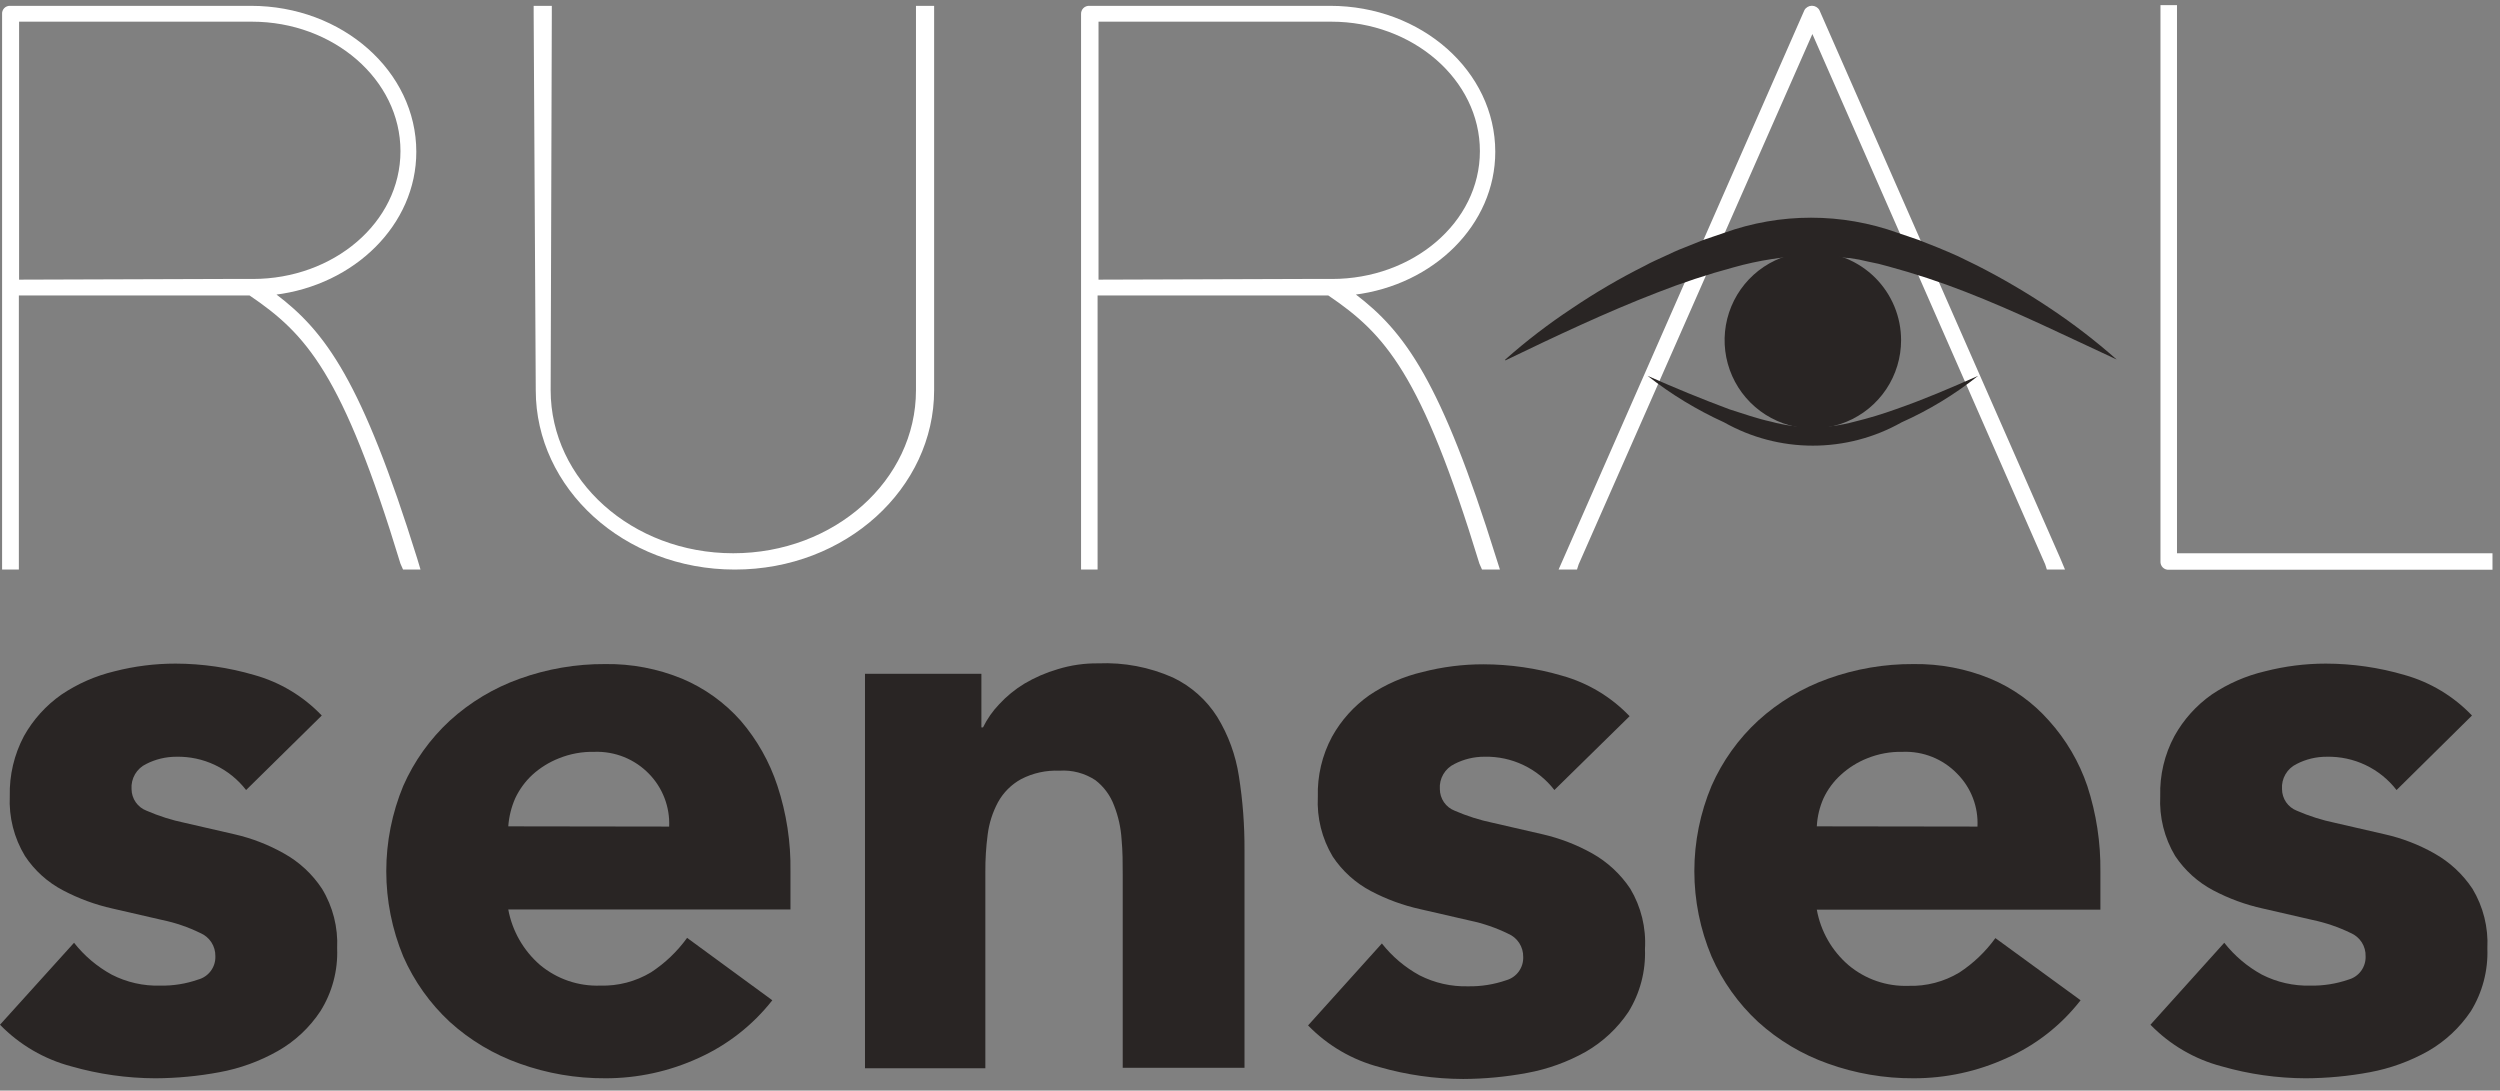 <svg width="149" height="65" viewBox="0 0 149 65" fill="none" xmlns="http://www.w3.org/2000/svg">
<rect x="0" y="0" width="149" height="65" fill="#808080" stroke="none"/>
<path d="M94.086 33.64L93.989 33.945H92.892L93.198 33.251L107.546 0.599C107.591 0.521 107.656 0.457 107.734 0.412C107.812 0.367 107.9 0.343 107.99 0.343C108.08 0.343 108.169 0.367 108.247 0.412C108.324 0.457 108.389 0.521 108.434 0.599L122.783 33.251L123.074 33.945H121.992L121.895 33.64L108.018 2.028L94.086 33.64Z" fill="white"/>
<path d="M89.714 21.428C90.968 20.318 92.299 19.298 93.697 18.375C95.088 17.435 96.539 16.587 98.04 15.836C98.415 15.627 98.804 15.461 99.192 15.281C99.581 15.1 99.955 14.92 100.358 14.767L101.537 14.295L102.759 13.879C106.104 12.673 109.765 12.673 113.111 13.879L114.332 14.295L115.525 14.767C115.914 14.92 116.302 15.1 116.691 15.267L117.829 15.822C119.331 16.586 120.786 17.439 122.186 18.375C123.577 19.301 124.903 20.321 126.155 21.428C123.158 20.04 120.174 18.569 117.135 17.39C115.633 16.803 114.099 16.298 112.542 15.877C112.158 15.765 111.769 15.672 111.376 15.6C110.997 15.504 110.612 15.43 110.224 15.378C109.836 15.378 109.461 15.253 109.073 15.225H107.935C106.376 15.272 104.829 15.51 103.327 15.933C101.774 16.351 100.245 16.856 98.748 17.445C95.695 18.625 92.712 20.04 89.714 21.483" fill="#292524"/>
<path d="M98.193 22.398C99.816 23.119 101.44 23.786 103.077 24.396C103.91 24.66 104.729 24.951 105.561 25.132C107.188 25.575 108.903 25.575 110.529 25.132C111.37 24.927 112.199 24.677 113.013 24.382C114.651 23.813 116.274 23.119 117.898 22.398C116.499 23.512 114.965 24.444 113.332 25.173C111.719 26.083 109.898 26.561 108.045 26.561C106.193 26.561 104.372 26.083 102.758 25.173C101.132 24.433 99.599 23.501 98.193 22.398Z" fill="#292524"/>
<path d="M113.305 20.276C113.305 21.316 112.997 22.332 112.419 23.197C111.841 24.062 111.019 24.736 110.058 25.134C109.097 25.532 108.04 25.637 107.02 25.434C105.999 25.231 105.062 24.73 104.327 23.994C103.591 23.259 103.09 22.322 102.887 21.302C102.684 20.281 102.789 19.224 103.187 18.263C103.585 17.302 104.259 16.48 105.124 15.902C105.989 15.325 107.005 15.016 108.046 15.016C108.736 15.016 109.42 15.152 110.058 15.416C110.696 15.681 111.276 16.068 111.765 16.556C112.253 17.045 112.64 17.625 112.905 18.263C113.169 18.901 113.305 19.585 113.305 20.276Z" fill="#292524"/>
<path d="M13.391 16.626H15.07C19.872 16.626 23.868 13.268 23.868 9.007C23.868 4.747 19.872 1.292 15.015 1.292H1.138V16.667L13.391 16.626ZM16.444 17.528C19.4 19.762 21.565 22.69 24.867 33.292L25.062 33.944H24.021L23.868 33.597C20.413 22.232 18.248 19.901 14.876 17.611H1.124V33.944H0.125V33.445V17.569V17.098V0.848C0.119 0.782 0.127 0.715 0.149 0.653C0.171 0.59 0.206 0.533 0.252 0.486C0.299 0.438 0.355 0.401 0.416 0.378C0.478 0.354 0.544 0.344 0.611 0.348H14.959C20.399 0.348 24.812 4.248 24.812 9.049C24.812 13.392 21.134 16.987 16.389 17.569" fill="white"/>
<path d="M31.806 0.794V0.35H32.888V0.849L32.819 23.26C32.819 28.603 37.662 32.974 43.698 32.974C49.735 32.974 54.592 28.617 54.592 23.26V0.35H55.674V0.849V23.26C55.674 29.089 50.428 33.946 43.795 33.946C37.162 33.946 31.931 29.089 31.931 23.26L31.806 0.794Z" fill="white"/>
<path d="M77.725 16.626H79.39C84.192 16.626 88.202 13.267 88.202 9.007C88.202 4.747 84.192 1.292 79.349 1.292H65.472V16.667L77.725 16.626ZM80.778 17.528C83.72 19.762 85.885 22.69 89.187 33.292L89.395 33.944H88.327L88.174 33.597C84.705 22.232 82.54 19.901 79.168 17.611H65.416V33.944H64.431V17.569V17.098V0.848C64.427 0.781 64.437 0.714 64.461 0.652C64.484 0.589 64.521 0.533 64.568 0.485C64.615 0.438 64.672 0.401 64.734 0.378C64.797 0.354 64.864 0.344 64.93 0.348H79.279C84.719 0.348 89.118 4.247 89.118 9.049C89.118 13.392 85.454 16.986 80.708 17.569" fill="white"/>
<path d="M128.764 0.792V0.307H129.749V32.973H148.552V33.958H129.263C129.197 33.962 129.13 33.952 129.068 33.928C129.005 33.905 128.948 33.868 128.901 33.821C128.854 33.774 128.817 33.717 128.794 33.654C128.77 33.592 128.76 33.525 128.764 33.459V0.792Z" fill="white"/>
<path d="M14.668 47.086C14.178 46.453 13.545 45.943 12.822 45.599C12.099 45.254 11.306 45.084 10.505 45.102C9.883 45.102 9.269 45.249 8.715 45.532C8.435 45.665 8.202 45.879 8.046 46.146C7.891 46.414 7.819 46.722 7.84 47.03C7.842 47.312 7.93 47.586 8.091 47.816C8.252 48.047 8.479 48.223 8.742 48.321C9.474 48.639 10.237 48.881 11.018 49.043L13.974 49.723C15.004 49.958 15.995 50.342 16.916 50.861C17.834 51.369 18.615 52.093 19.192 52.97C19.84 54.037 20.154 55.275 20.094 56.522C20.146 57.843 19.798 59.15 19.095 60.269C18.447 61.249 17.577 62.063 16.555 62.642C15.473 63.255 14.296 63.682 13.072 63.905C11.813 64.14 10.536 64.26 9.256 64.266C7.566 64.26 5.885 64.022 4.26 63.558C2.641 63.132 1.168 62.273 0 61.074L4.413 56.189C5.026 56.968 5.791 57.615 6.661 58.09C7.553 58.547 8.546 58.772 9.547 58.743C10.317 58.758 11.083 58.636 11.809 58.382C12.112 58.3 12.378 58.119 12.565 57.867C12.751 57.615 12.847 57.307 12.836 56.994C12.842 56.699 12.76 56.409 12.599 56.161C12.438 55.914 12.206 55.721 11.934 55.606C11.211 55.253 10.447 54.992 9.658 54.829L6.703 54.149C5.678 53.92 4.689 53.556 3.761 53.067C2.84 52.587 2.056 51.88 1.485 51.013C0.837 49.94 0.523 48.699 0.583 47.447C0.553 46.2 0.845 44.968 1.429 43.867C1.979 42.886 2.743 42.041 3.664 41.396C4.627 40.748 5.698 40.279 6.827 40.009C8.015 39.704 9.237 39.55 10.463 39.551C12.051 39.555 13.63 39.784 15.154 40.231C16.688 40.659 18.078 41.493 19.178 42.645L14.668 47.086Z" fill="#292524"/>
<path d="M39.882 49.264C39.907 48.685 39.812 48.106 39.605 47.564C39.397 47.022 39.081 46.529 38.675 46.114C38.255 45.682 37.749 45.343 37.19 45.118C36.63 44.894 36.03 44.788 35.428 44.81C34.701 44.793 33.978 44.925 33.305 45.198C32.722 45.429 32.186 45.762 31.723 46.184C31.3 46.578 30.957 47.049 30.71 47.571C30.476 48.103 30.335 48.671 30.293 49.25L39.882 49.264ZM46.03 59.616C44.863 61.102 43.354 62.283 41.631 63.058C39.889 63.857 37.996 64.269 36.08 64.265C34.34 64.276 32.611 63.98 30.973 63.391C29.435 62.847 28.02 62.003 26.81 60.907C25.628 59.81 24.684 58.483 24.035 57.008C23.366 55.395 23.022 53.667 23.022 51.922C23.022 50.176 23.366 48.448 24.035 46.836C24.684 45.364 25.629 44.042 26.81 42.95C28.019 41.85 29.434 41.001 30.973 40.452C32.611 39.863 34.34 39.567 36.08 39.578C37.65 39.557 39.208 39.855 40.659 40.452C41.992 41.015 43.182 41.869 44.142 42.95C45.122 44.089 45.867 45.409 46.335 46.836C46.876 48.478 47.139 50.2 47.112 51.929V54.205H30.293C30.53 55.487 31.196 56.652 32.181 57.507C33.185 58.348 34.465 58.788 35.775 58.742C36.838 58.774 37.888 58.499 38.8 57.951C39.637 57.404 40.366 56.708 40.951 55.897L46.03 59.616Z" fill="#292524"/>
<path d="M51.553 40.16H58.491V43.352H58.588C58.838 42.842 59.165 42.374 59.559 41.965C60 41.489 60.504 41.078 61.058 40.743C61.681 40.375 62.348 40.086 63.043 39.883C63.825 39.642 64.639 39.526 65.457 39.536C66.987 39.47 68.512 39.76 69.912 40.383C70.993 40.901 71.907 41.714 72.548 42.728C73.21 43.809 73.649 45.013 73.839 46.266C74.069 47.721 74.18 49.192 74.172 50.665V63.64H66.914V52.122C66.914 51.442 66.914 50.735 66.845 50.013C66.802 49.328 66.652 48.654 66.401 48.015C66.18 47.416 65.795 46.892 65.291 46.502C64.656 46.081 63.9 45.881 63.14 45.933C62.351 45.899 61.566 46.071 60.864 46.433C60.278 46.753 59.796 47.234 59.476 47.821C59.158 48.416 58.951 49.065 58.866 49.736C58.769 50.472 58.723 51.214 58.727 51.956V63.668H51.553V40.16Z" fill="#292524"/>
<path d="M92.642 47.085C92.152 46.452 91.52 45.943 90.797 45.598C90.074 45.253 89.28 45.083 88.479 45.101C87.857 45.098 87.243 45.246 86.689 45.531C86.41 45.664 86.177 45.878 86.021 46.146C85.865 46.413 85.793 46.721 85.815 47.03C85.816 47.309 85.901 47.582 86.059 47.812C86.218 48.043 86.442 48.22 86.703 48.32C87.435 48.638 88.198 48.88 88.979 49.042L91.935 49.722C92.969 49.96 93.964 50.343 94.891 50.86C95.805 51.373 96.585 52.096 97.166 52.969C97.812 54.052 98.117 55.305 98.04 56.563C98.091 57.882 97.748 59.186 97.055 60.31C96.401 61.285 95.532 62.096 94.516 62.683C93.428 63.294 92.246 63.721 91.019 63.946C89.76 64.181 88.483 64.302 87.203 64.307C85.517 64.302 83.841 64.064 82.221 63.599C80.6 63.176 79.127 62.317 77.961 61.115L82.36 56.23C82.973 57.009 83.738 57.656 84.608 58.131C85.501 58.585 86.493 58.81 87.494 58.784C88.268 58.798 89.038 58.676 89.77 58.423C90.07 58.339 90.333 58.156 90.517 57.905C90.701 57.653 90.794 57.346 90.783 57.035C90.789 56.74 90.706 56.45 90.546 56.202C90.385 55.955 90.153 55.761 89.881 55.647C89.162 55.296 88.402 55.035 87.619 54.87L84.663 54.19C83.634 53.964 82.64 53.6 81.707 53.108C80.789 52.624 80.006 51.918 79.432 51.054C78.788 49.98 78.479 48.738 78.543 47.488C78.507 46.241 78.799 45.006 79.39 43.907C79.934 42.927 80.693 42.083 81.61 41.437C82.577 40.786 83.654 40.316 84.788 40.05C85.971 39.745 87.188 39.591 88.41 39.592C89.998 39.595 91.577 39.824 93.1 40.272C94.635 40.7 96.025 41.534 97.125 42.686L92.642 47.085Z" fill="#292524"/>
<path d="M117.857 49.264C117.886 48.684 117.794 48.104 117.586 47.562C117.378 47.019 117.059 46.526 116.649 46.114C116.231 45.68 115.725 45.339 115.165 45.114C114.606 44.89 114.005 44.786 113.402 44.81C112.675 44.793 111.953 44.925 111.279 45.198C110.701 45.429 110.169 45.763 109.711 46.184C109.281 46.574 108.932 47.046 108.684 47.571C108.448 48.102 108.311 48.671 108.282 49.25L117.857 49.264ZM124.004 59.616C122.843 61.108 121.332 62.291 119.605 63.058C117.864 63.857 115.97 64.269 114.054 64.265C112.314 64.276 110.585 63.98 108.948 63.391C107.409 62.847 105.994 62.003 104.785 60.907C103.602 59.811 102.657 58.484 102.009 57.008C101.332 55.398 100.983 53.668 100.983 51.922C100.983 50.175 101.332 48.446 102.009 46.836C102.657 45.364 103.602 44.041 104.785 42.95C105.993 41.85 107.408 41.001 108.948 40.452C110.585 39.863 112.314 39.567 114.054 39.578C115.624 39.557 117.182 39.855 118.634 40.452C119.969 41.011 121.16 41.865 122.117 42.95C123.137 44.081 123.916 45.408 124.406 46.85C124.941 48.494 125.203 50.214 125.184 51.943V54.218H108.282C108.513 55.503 109.179 56.669 110.169 57.521C111.168 58.362 112.444 58.802 113.749 58.756C114.812 58.788 115.862 58.513 116.774 57.965C117.611 57.418 118.34 56.722 118.925 55.911L124.004 59.616Z" fill="#292524"/>
<path d="M142.835 47.086C142.345 46.453 141.713 45.943 140.99 45.599C140.267 45.254 139.473 45.084 138.672 45.102C138.05 45.099 137.435 45.246 136.882 45.532C136.603 45.665 136.37 45.879 136.214 46.146C136.058 46.414 135.986 46.722 136.008 47.03C136.009 47.31 136.094 47.583 136.252 47.813C136.411 48.043 136.635 48.22 136.896 48.321C137.628 48.639 138.39 48.881 139.172 49.043L142.128 49.723C143.163 49.956 144.159 50.339 145.083 50.861C145.998 51.373 146.778 52.096 147.359 52.97C148.002 54.039 148.311 55.276 148.247 56.522C148.297 57.841 147.954 59.145 147.262 60.269C146.608 61.243 145.739 62.055 144.722 62.642C143.639 63.251 142.462 63.678 141.239 63.905C139.976 64.14 138.694 64.261 137.409 64.266C135.724 64.26 134.048 64.022 132.428 63.558C130.807 63.135 129.334 62.276 128.167 61.074L132.566 56.189C133.18 56.968 133.944 57.615 134.814 58.09C135.707 58.544 136.699 58.769 137.701 58.743C138.475 58.757 139.245 58.635 139.977 58.382C140.277 58.298 140.54 58.115 140.724 57.864C140.907 57.612 141.001 57.306 140.99 56.994C140.999 56.7 140.919 56.41 140.761 56.163C140.602 55.915 140.372 55.721 140.101 55.606C139.377 55.255 138.613 54.994 137.826 54.829L134.87 54.149C133.841 53.923 132.846 53.559 131.914 53.067C130.996 52.584 130.213 51.877 129.638 51.013C128.995 49.939 128.686 48.697 128.75 47.447C128.714 46.2 129.006 44.965 129.597 43.867C130.141 42.886 130.9 42.042 131.817 41.396C132.784 40.745 133.86 40.275 134.995 40.009C136.178 39.705 137.395 39.551 138.617 39.551C140.209 39.554 141.793 39.783 143.321 40.231C144.85 40.663 146.235 41.496 147.331 42.645L142.835 47.086Z" fill="#292524"/>
</svg>
